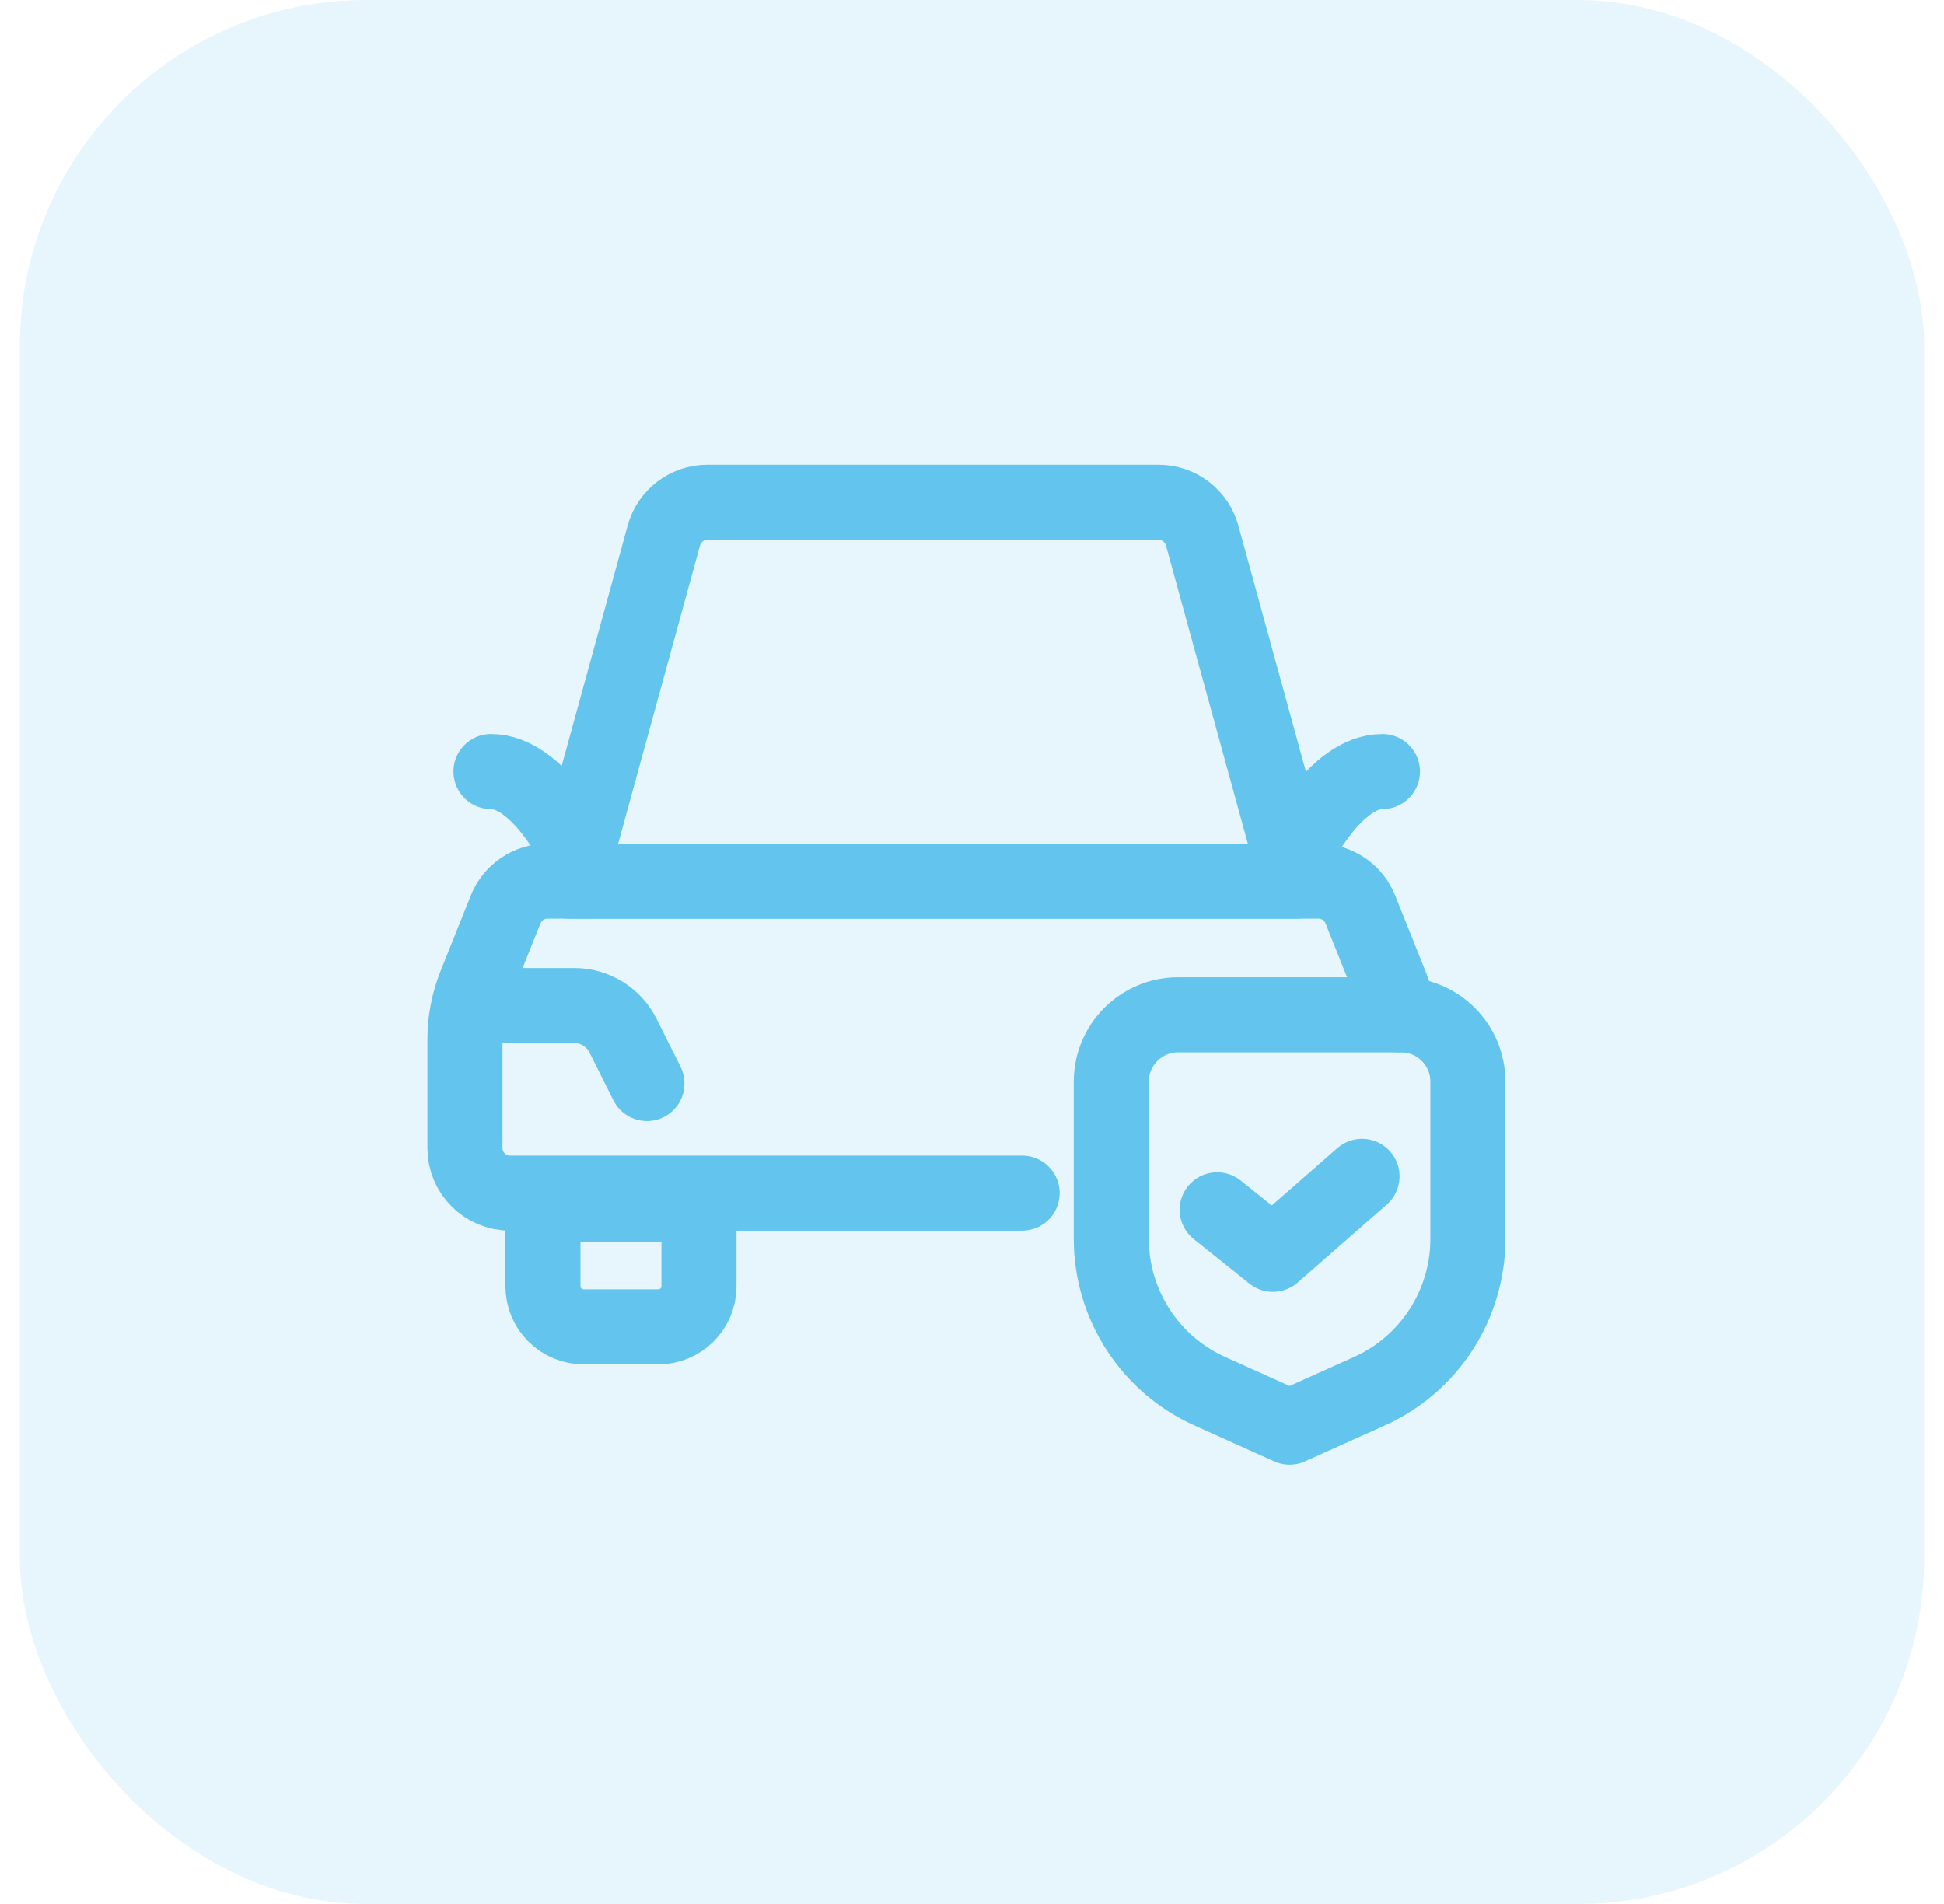<svg width="49" height="48" viewBox="0 0 49 48" fill="none" xmlns="http://www.w3.org/2000/svg">
<rect x="0.5" width="48" height="48" rx="8.727" fill="#63C4ED" fill-opacity="0.15"/>
<path fill-rule="evenodd" clip-rule="evenodd" d="M30.301 13.499C30.165 13.005 29.716 12.663 29.204 12.663C26.825 12.663 20.209 12.663 17.829 12.663C17.317 12.663 16.868 13.005 16.733 13.499C16.094 15.826 14.341 22.213 14.341 22.213H32.693C32.693 22.213 30.94 15.826 30.301 13.499Z" stroke="#63C4ED" stroke-width="1.892" stroke-miterlimit="2" stroke-linecap="round" stroke-linejoin="round"/>
<path d="M35.262 25.584C35.218 25.326 35.147 25.073 35.049 24.828C34.829 24.277 34.516 23.493 34.289 22.928C34.117 22.497 33.699 22.213 33.234 22.213C29.945 22.213 17.088 22.213 13.799 22.213C13.335 22.213 12.916 22.497 12.744 22.928C12.518 23.493 12.204 24.277 11.984 24.828C11.809 25.266 11.719 25.733 11.719 26.204V28.942C11.719 29.57 12.228 30.079 12.856 30.079C15.197 30.079 20.76 30.079 25.764 30.079" stroke="#63C4ED" stroke-width="1.892" stroke-miterlimit="2" stroke-linecap="round" stroke-linejoin="round"/>
<path d="M12.046 25.35H14.475C14.995 25.35 15.47 25.644 15.703 26.109C15.98 26.663 16.307 27.316 16.307 27.316" stroke="#63C4ED" stroke-width="1.892" stroke-miterlimit="2" stroke-linecap="round" stroke-linejoin="round"/>
<path d="M14.528 21.418C14.528 21.418 13.578 19.451 12.375 19.451" stroke="#63C4ED" stroke-width="1.892" stroke-miterlimit="2" stroke-linecap="round" stroke-linejoin="round"/>
<path d="M32.692 21.418C32.692 21.418 33.642 19.451 34.846 19.451" stroke="#63C4ED" stroke-width="1.892" stroke-miterlimit="2" stroke-linecap="round" stroke-linejoin="round"/>
<path fill-rule="evenodd" clip-rule="evenodd" d="M17.618 30.36H13.685V32.427C13.685 32.698 13.793 32.958 13.985 33.15C14.177 33.342 14.437 33.45 14.708 33.45C15.29 33.45 16.014 33.45 16.596 33.45C16.866 33.45 17.127 33.342 17.319 33.15C17.51 32.958 17.618 32.698 17.618 32.427C17.618 31.527 17.618 30.36 17.618 30.36Z" stroke="#63C4ED" stroke-width="1.892" stroke-miterlimit="2" stroke-linecap="round" stroke-linejoin="round"/>
<path fill-rule="evenodd" clip-rule="evenodd" d="M37 27.27C37 26.339 36.245 25.584 35.314 25.584C33.708 25.584 31.302 25.584 29.696 25.584C28.765 25.584 28.011 26.339 28.011 27.27C28.011 28.405 28.011 29.926 28.011 31.231C28.011 32.89 28.984 34.395 30.497 35.074C31.535 35.542 32.505 35.978 32.505 35.978C32.505 35.978 33.475 35.542 34.514 35.074C36.027 34.395 37 32.89 37 31.231V27.27Z" stroke="#63C4ED" stroke-width="1.892" stroke-miterlimit="2" stroke-linecap="round" stroke-linejoin="round"/>
<path d="M30.68 30.499L32.084 31.623L34.331 29.656" stroke="#63C4ED" stroke-width="1.892" stroke-miterlimit="2" stroke-linecap="round" stroke-linejoin="round"/>
</svg>

